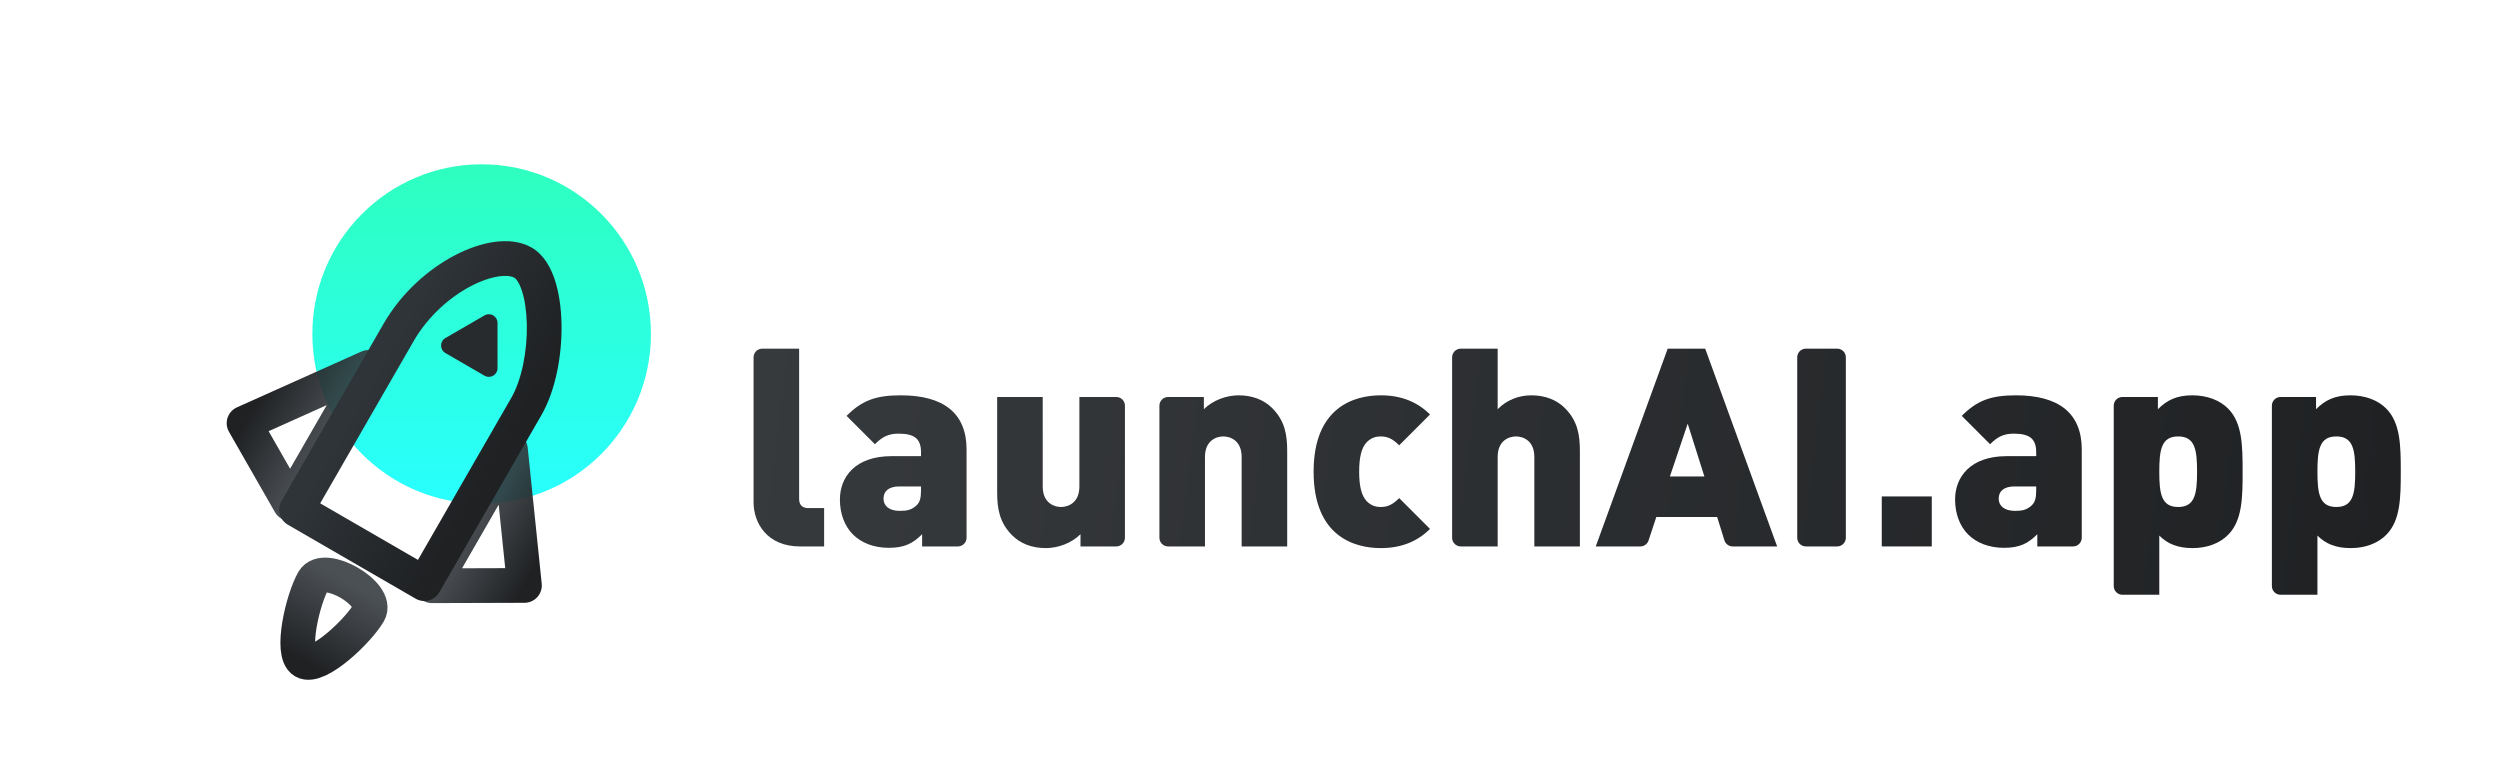 <svg width="288" height="90" viewBox="0 0 288 90" fill="none" xmlns="http://www.w3.org/2000/svg">
<path d="M94.939 62.949V58.533H93.115C92.411 58.533 92.059 58.149 92.059 57.477V40.165H87.811C87.258 40.165 86.811 40.612 86.811 41.165V57.861C86.811 60.229 88.347 62.949 92.155 62.949H94.939Z" fill="url(#paint0_linear_9_22)"/>
<path d="M110.349 62.949C110.901 62.949 111.349 62.501 111.349 61.949V51.781C111.349 47.589 108.693 45.541 103.765 45.541C100.853 45.541 99.285 46.149 97.525 47.909L100.789 51.173C101.621 50.341 102.325 49.957 103.509 49.957C105.333 49.957 106.101 50.533 106.101 52.101V52.548H102.709C98.517 52.548 96.757 54.949 96.757 57.541C96.757 59.141 97.269 60.581 98.261 61.573C99.221 62.533 100.661 63.109 102.389 63.109C104.213 63.109 105.173 62.597 106.229 61.541V62.949H110.349ZM106.101 56.485C106.101 57.381 105.973 57.861 105.557 58.245C105.013 58.725 104.533 58.853 103.669 58.853C102.389 58.853 101.781 58.245 101.781 57.445C101.781 56.581 102.389 56.037 103.605 56.037H106.101V56.485Z" fill="url(#paint1_linear_9_22)"/>
<path d="M128.593 62.949C129.146 62.949 129.593 62.501 129.593 61.949V46.733C129.593 46.18 129.146 45.733 128.593 45.733H124.345V56.037C124.345 58.021 122.937 58.405 122.233 58.405C121.529 58.405 120.121 58.021 120.121 56.037V45.733H114.873V56.741C114.873 58.565 115.129 60.197 116.601 61.669C117.529 62.597 118.841 63.141 120.473 63.141C121.849 63.141 123.417 62.597 124.473 61.541V62.949H128.593Z" fill="url(#paint2_linear_9_22)"/>
<path d="M148.285 62.949V51.941C148.285 50.117 148.029 48.485 146.557 47.013C145.629 46.085 144.317 45.541 142.685 45.541C141.309 45.541 139.741 46.085 138.685 47.141V45.733H134.565C134.012 45.733 133.565 46.18 133.565 46.733V61.949C133.565 62.501 134.012 62.949 134.565 62.949H138.813V52.645C138.813 50.661 140.221 50.277 140.925 50.277C141.629 50.277 143.037 50.661 143.037 52.645V62.949H148.285Z" fill="url(#paint3_linear_9_22)"/>
<path d="M164.736 60.933L161.184 57.381C160.512 58.053 159.936 58.405 159.072 58.405C158.368 58.405 157.888 58.181 157.44 57.733C156.832 57.093 156.576 55.972 156.576 54.34C156.576 52.709 156.832 51.589 157.44 50.949C157.888 50.501 158.368 50.277 159.072 50.277C159.936 50.277 160.512 50.629 161.184 51.301L164.736 47.749C163.328 46.34 161.472 45.541 159.072 45.541C156.096 45.541 151.328 46.821 151.328 54.34C151.328 61.861 156.096 63.141 159.072 63.141C161.472 63.141 163.328 62.341 164.736 60.933Z" fill="url(#paint4_linear_9_22)"/>
<path d="M182.003 62.949V51.941C182.003 50.117 181.747 48.485 180.275 47.013C179.347 46.085 178.035 45.541 176.403 45.541C174.963 45.541 173.555 46.085 172.531 47.141V40.165H168.283C167.731 40.165 167.283 40.612 167.283 41.165V61.949C167.283 62.501 167.731 62.949 168.283 62.949H172.531V52.645C172.531 50.661 173.939 50.277 174.643 50.277C175.347 50.277 176.755 50.661 176.755 52.645V62.949H182.003Z" fill="url(#paint5_linear_9_22)"/>
<path d="M204.727 62.949L196.439 40.165H192.119L183.831 62.949H188.964C189.395 62.949 189.778 62.672 189.913 62.262L190.807 59.557H197.815L198.652 62.246C198.782 62.664 199.169 62.949 199.607 62.949H204.727ZM196.343 54.885H192.375L194.423 48.805L196.343 54.885Z" fill="url(#paint6_linear_9_22)"/>
<path d="M211.641 62.949C212.193 62.949 212.641 62.501 212.641 61.949V41.165C212.641 40.612 212.193 40.165 211.641 40.165H208.041C207.489 40.165 207.041 40.612 207.041 41.165V61.949C207.041 62.501 207.489 62.949 208.041 62.949H211.641Z" fill="url(#paint7_linear_9_22)"/>
<path d="M222.54 62.949V57.189H216.78V62.949H222.54Z" fill="url(#paint8_linear_9_22)"/>
<path d="M238.818 62.949C239.37 62.949 239.818 62.501 239.818 61.949V51.781C239.818 47.589 237.162 45.541 232.234 45.541C229.322 45.541 227.754 46.149 225.994 47.909L229.258 51.173C230.09 50.341 230.794 49.957 231.978 49.957C233.802 49.957 234.57 50.533 234.57 52.101V52.548H231.178C226.986 52.548 225.226 54.949 225.226 57.541C225.226 59.141 225.738 60.581 226.73 61.573C227.69 62.533 229.13 63.109 230.858 63.109C232.682 63.109 233.642 62.597 234.698 61.541V62.949H238.818ZM234.57 56.485C234.57 57.381 234.442 57.861 234.026 58.245C233.482 58.725 233.002 58.853 232.138 58.853C230.858 58.853 230.25 58.245 230.25 57.445C230.25 56.581 230.858 56.037 232.074 56.037H234.57V56.485Z" fill="url(#paint9_linear_9_22)"/>
<path d="M258.35 54.34C258.35 51.364 258.318 48.773 256.718 47.109C255.726 46.085 254.222 45.541 252.558 45.541C250.766 45.541 249.646 46.085 248.59 47.141V45.733H244.502C243.95 45.733 243.502 46.18 243.502 46.733V67.517C243.502 68.069 243.95 68.517 244.502 68.517H248.75V61.701C249.71 62.661 250.894 63.141 252.59 63.141C254.254 63.141 255.726 62.597 256.718 61.573C258.318 59.909 258.35 57.316 258.35 54.34ZM253.102 54.34C253.102 56.837 252.878 58.405 250.926 58.405C248.974 58.405 248.75 56.837 248.75 54.34C248.75 51.845 248.974 50.277 250.926 50.277C252.878 50.277 253.102 51.845 253.102 54.34Z" fill="url(#paint10_linear_9_22)"/>
<path d="M276.569 54.34C276.569 51.364 276.537 48.773 274.937 47.109C273.945 46.085 272.441 45.541 270.777 45.541C268.985 45.541 267.865 46.085 266.809 47.141V45.733H262.721C262.168 45.733 261.721 46.18 261.721 46.733V67.517C261.721 68.069 262.168 68.517 262.721 68.517H266.969V61.701C267.929 62.661 269.113 63.141 270.809 63.141C272.473 63.141 273.945 62.597 274.937 61.573C276.537 59.909 276.569 57.316 276.569 54.34ZM271.321 54.34C271.321 56.837 271.097 58.405 269.145 58.405C267.193 58.405 266.969 56.837 266.969 54.34C266.969 51.845 267.193 50.277 269.145 50.277C271.097 50.277 271.321 51.845 271.321 54.34Z" fill="url(#paint11_linear_9_22)"/>
<ellipse cx="55.485" cy="38.473" rx="19.501" ry="19.546" fill="url(#paint12_linear_9_22)"/>
<path d="M28.114 48.751L42.453 42.322L33.413 58.016L28.114 48.751Z" stroke="url(#paint13_linear_9_22)" stroke-width="4" stroke-linejoin="round"/>
<path d="M60.416 67.443L58.802 51.782L49.762 67.476L60.416 67.443Z" stroke="url(#paint14_linear_9_22)" stroke-width="4" stroke-linejoin="round"/>
<path d="M48.881 67.235L47.882 68.968C48.342 69.234 48.887 69.306 49.399 69.168C49.911 69.031 50.347 68.696 50.612 68.237L48.881 67.235ZM60.632 46.834L58.901 45.832L60.632 46.834ZM45.909 38.314L44.178 37.312L45.909 38.314ZM34.157 58.715L32.426 57.713C31.875 58.67 32.203 59.895 33.159 60.448L34.157 58.715ZM59.259 31.993C59.397 32.072 59.78 32.445 60.131 33.522C60.459 34.531 60.661 35.871 60.691 37.384C60.752 40.453 60.1 43.751 58.901 45.832L62.363 47.836C64.043 44.919 64.757 40.828 64.686 37.308C64.651 35.526 64.414 33.773 63.931 32.286C63.47 30.869 62.671 29.346 61.256 28.527L59.259 31.993ZM47.64 39.316C49.296 36.441 51.814 34.234 54.242 32.964C55.453 32.331 56.581 31.962 57.505 31.835C58.459 31.703 59.009 31.848 59.259 31.993L61.256 28.527C59.954 27.773 58.4 27.669 56.954 27.869C55.479 28.073 53.911 28.619 52.389 29.415C49.348 31.006 46.244 33.725 44.178 37.312L47.64 39.316ZM49.879 65.502L35.156 56.982L33.159 60.448L47.882 68.968L49.879 65.502ZM34.157 58.715C35.888 59.716 35.888 59.716 35.888 59.716C35.888 59.716 35.889 59.716 35.889 59.716C35.889 59.715 35.889 59.715 35.89 59.714C35.891 59.712 35.892 59.709 35.895 59.705C35.899 59.698 35.905 59.687 35.914 59.672C35.93 59.643 35.955 59.6 35.988 59.544C36.053 59.43 36.149 59.264 36.272 59.05C36.519 58.622 36.874 58.005 37.31 57.248C38.181 55.736 39.374 53.665 40.658 51.435C43.228 46.975 46.166 41.874 47.64 39.316L44.178 37.312C42.704 39.871 39.766 44.971 37.196 49.432C35.912 51.662 34.719 53.732 33.848 55.245C33.412 56.001 33.057 56.618 32.81 57.046C32.687 57.26 32.591 57.427 32.526 57.54C32.493 57.597 32.468 57.64 32.452 57.669C32.443 57.684 32.437 57.694 32.432 57.702C32.43 57.706 32.429 57.708 32.428 57.71C32.427 57.711 32.427 57.712 32.427 57.712C32.426 57.712 32.426 57.713 32.426 57.713C32.426 57.713 32.426 57.713 34.157 58.715ZM58.901 45.832C56.591 49.842 49.359 62.398 47.15 66.233L50.612 68.237C52.821 64.401 60.053 51.846 62.363 47.836L58.901 45.832Z" fill="url(#paint15_linear_9_22)"/>
<path d="M55.816 36.334C56.482 35.949 57.315 36.431 57.315 37.202L57.315 42.415C57.315 43.185 56.483 43.666 55.817 43.28L51.313 40.674C50.647 40.288 50.646 39.326 51.312 38.941L55.816 36.334Z" fill="#282B2E"/>
<path d="M35 76.188C36.595 77.111 41.261 72.704 42.489 70.572C43.717 68.44 37.335 64.747 36.107 66.879C34.879 69.011 33.404 75.264 35 76.188Z" stroke="url(#paint16_linear_9_22)" stroke-width="4" stroke-linejoin="round"/>
<defs>
<linearGradient id="paint0_linear_9_22" x1="86.987" y1="38.97" x2="275.514" y2="62.918" gradientUnits="userSpaceOnUse">
<stop stop-color="#373A3D"/>
<stop offset="1" stop-color="#1F2123"/>
</linearGradient>
<linearGradient id="paint1_linear_9_22" x1="86.987" y1="38.97" x2="275.514" y2="62.918" gradientUnits="userSpaceOnUse">
<stop stop-color="#373A3D"/>
<stop offset="1" stop-color="#1F2123"/>
</linearGradient>
<linearGradient id="paint2_linear_9_22" x1="86.987" y1="38.97" x2="275.514" y2="62.918" gradientUnits="userSpaceOnUse">
<stop stop-color="#373A3D"/>
<stop offset="1" stop-color="#1F2123"/>
</linearGradient>
<linearGradient id="paint3_linear_9_22" x1="86.987" y1="38.97" x2="275.514" y2="62.918" gradientUnits="userSpaceOnUse">
<stop stop-color="#373A3D"/>
<stop offset="1" stop-color="#1F2123"/>
</linearGradient>
<linearGradient id="paint4_linear_9_22" x1="86.987" y1="38.97" x2="275.514" y2="62.918" gradientUnits="userSpaceOnUse">
<stop stop-color="#373A3D"/>
<stop offset="1" stop-color="#1F2123"/>
</linearGradient>
<linearGradient id="paint5_linear_9_22" x1="86.987" y1="38.97" x2="275.514" y2="62.918" gradientUnits="userSpaceOnUse">
<stop stop-color="#373A3D"/>
<stop offset="1" stop-color="#1F2123"/>
</linearGradient>
<linearGradient id="paint6_linear_9_22" x1="86.987" y1="38.97" x2="275.514" y2="62.918" gradientUnits="userSpaceOnUse">
<stop stop-color="#373A3D"/>
<stop offset="1" stop-color="#1F2123"/>
</linearGradient>
<linearGradient id="paint7_linear_9_22" x1="86.987" y1="38.97" x2="275.514" y2="62.918" gradientUnits="userSpaceOnUse">
<stop stop-color="#373A3D"/>
<stop offset="1" stop-color="#1F2123"/>
</linearGradient>
<linearGradient id="paint8_linear_9_22" x1="86.987" y1="38.97" x2="275.514" y2="62.918" gradientUnits="userSpaceOnUse">
<stop stop-color="#373A3D"/>
<stop offset="1" stop-color="#1F2123"/>
</linearGradient>
<linearGradient id="paint9_linear_9_22" x1="86.987" y1="38.97" x2="275.514" y2="62.918" gradientUnits="userSpaceOnUse">
<stop stop-color="#373A3D"/>
<stop offset="1" stop-color="#1F2123"/>
</linearGradient>
<linearGradient id="paint10_linear_9_22" x1="86.987" y1="38.97" x2="275.514" y2="62.918" gradientUnits="userSpaceOnUse">
<stop stop-color="#373A3D"/>
<stop offset="1" stop-color="#1F2123"/>
</linearGradient>
<linearGradient id="paint11_linear_9_22" x1="86.987" y1="38.97" x2="275.514" y2="62.918" gradientUnits="userSpaceOnUse">
<stop stop-color="#373A3D"/>
<stop offset="1" stop-color="#1F2123"/>
</linearGradient>
<linearGradient id="paint12_linear_9_22" x1="55.454" y1="18.944" x2="55.454" y2="58.036" gradientUnits="userSpaceOnUse">
<stop stop-color="#2EFFBF"/>
<stop offset="1" stop-color="#29FFFF"/>
</linearGradient>
<linearGradient id="paint13_linear_9_22" x1="29.956" y1="45.553" x2="37.942" y2="50.153" gradientUnits="userSpaceOnUse">
<stop stop-color="#1F2123"/>
<stop offset="1" stop-color="#353A3F" stop-opacity="0.89"/>
</linearGradient>
<linearGradient id="paint14_linear_9_22" x1="62.259" y1="64.245" x2="54.273" y2="59.645" gradientUnits="userSpaceOnUse">
<stop stop-color="#1F2123"/>
<stop offset="1" stop-color="#353A3F" stop-opacity="0.89"/>
</linearGradient>
<linearGradient id="paint15_linear_9_22" x1="58.631" y1="50.307" x2="43.891" y2="41.817" gradientUnits="userSpaceOnUse">
<stop stop-color="#1F2123"/>
<stop offset="1" stop-color="#2F3438"/>
</linearGradient>
<linearGradient id="paint16_linear_9_22" x1="35" y1="76.188" x2="40.237" y2="67.137" gradientUnits="userSpaceOnUse">
<stop stop-color="#1F2123"/>
<stop offset="1" stop-color="#353A3F" stop-opacity="0.89"/>
</linearGradient>
</defs>
</svg>

